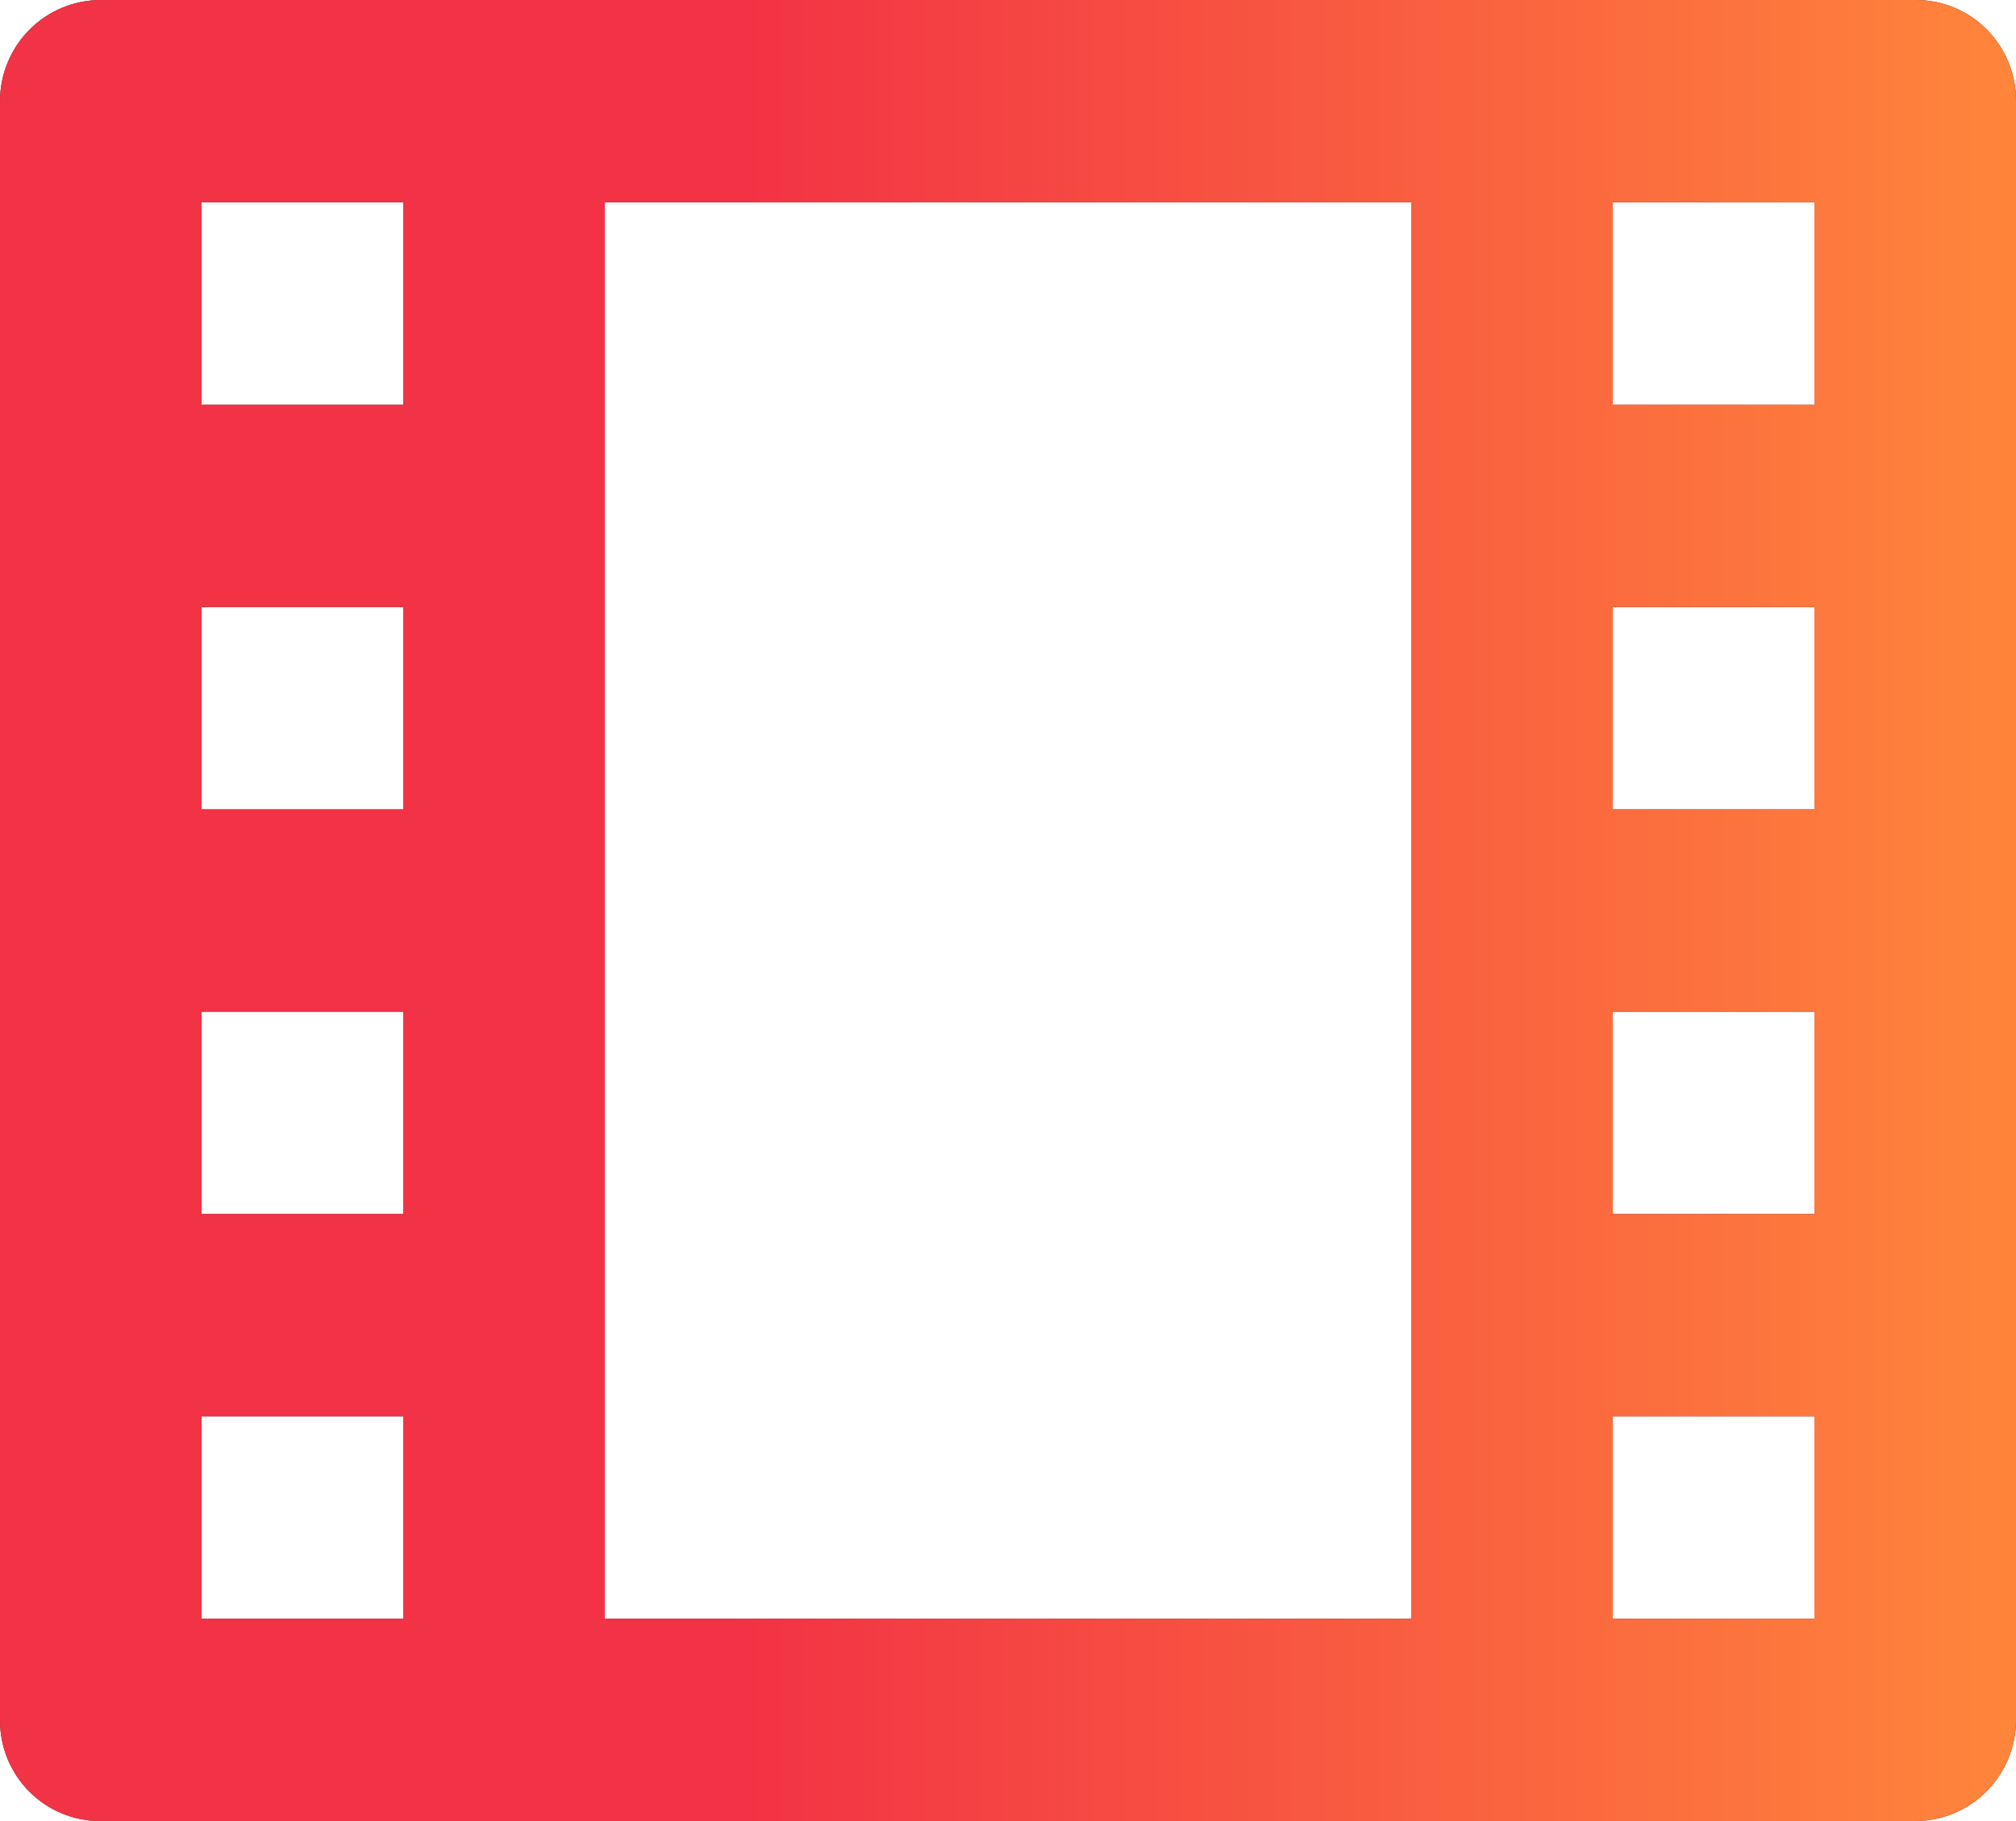 <svg xmlns="http://www.w3.org/2000/svg" xmlns:xlink="http://www.w3.org/1999/xlink" fill="none" version="1.1" width="62" height="56" viewBox="0 0 62 56"><defs><linearGradient x1="1" y1="0.5" x2="0" y2="0.5" id="master_svg0_6_5126"><stop offset="0%" stop-color="#FF863B" stop-opacity="1"/><stop offset="63.575%" stop-color="#F23245" stop-opacity="1"/></linearGradient></defs><g><path d="M3.96325e-13,3.089C0.006,2.272,0.331,1.49,0.907,0.912C1.482,0.334,2.261,0.007,3.075,0C3.075,0,58.925,0,58.925,0C60.624,0,62,1.384,62,3.089C62,3.089,62,52.911,62,52.911C61.994,53.728,61.669,54.51,61.093,55.088C60.518,55.666,59.739,55.993,58.925,56C58.925,56,3.075,56,3.075,56C2.259,55.999,1.477,55.673,0.901,55.094C0.324,54.515,-4.13711e-7,53.73,3.96325e-13,52.911C3.96325e-13,52.911,3.96325e-13,3.089,3.96325e-13,3.089C3.96325e-13,3.089,3.96325e-13,3.089,3.96325e-13,3.089ZM18.6,6.222C18.6,6.222,18.6,49.778,18.6,49.778C18.6,49.778,43.4,49.778,43.4,49.778C43.4,49.778,43.4,6.222,43.4,6.222C43.4,6.222,18.6,6.222,18.6,6.222C18.6,6.222,18.6,6.222,18.6,6.222ZM6.2,6.222C6.2,6.222,6.2,12.444,6.2,12.444C6.2,12.444,12.4,12.444,12.4,12.444C12.4,12.444,12.4,6.222,12.4,6.222C12.4,6.222,6.2,6.222,6.2,6.222C6.2,6.222,6.2,6.222,6.2,6.222ZM49.6,6.222C49.6,6.222,49.6,12.444,49.6,12.444C49.6,12.444,55.8,12.444,55.8,12.444C55.8,12.444,55.8,6.222,55.8,6.222C55.8,6.222,49.6,6.222,49.6,6.222C49.6,6.222,49.6,6.222,49.6,6.222ZM6.2,18.667C6.2,18.667,6.2,24.889,6.2,24.889C6.2,24.889,12.4,24.889,12.4,24.889C12.4,24.889,12.4,18.667,12.4,18.667C12.4,18.667,6.2,18.667,6.2,18.667C6.2,18.667,6.2,18.667,6.2,18.667ZM49.6,18.667C49.6,18.667,49.6,24.889,49.6,24.889C49.6,24.889,55.8,24.889,55.8,24.889C55.8,24.889,55.8,18.667,55.8,18.667C55.8,18.667,49.6,18.667,49.6,18.667C49.6,18.667,49.6,18.667,49.6,18.667ZM6.2,31.111C6.2,31.111,6.2,37.333,6.2,37.333C6.2,37.333,12.4,37.333,12.4,37.333C12.4,37.333,12.4,31.111,12.4,31.111C12.4,31.111,6.2,31.111,6.2,31.111C6.2,31.111,6.2,31.111,6.2,31.111ZM49.6,31.111C49.6,31.111,49.6,37.333,49.6,37.333C49.6,37.333,55.8,37.333,55.8,37.333C55.8,37.333,55.8,31.111,55.8,31.111C55.8,31.111,49.6,31.111,49.6,31.111C49.6,31.111,49.6,31.111,49.6,31.111ZM6.2,43.556C6.2,43.556,6.2,49.778,6.2,49.778C6.2,49.778,12.4,49.778,12.4,49.778C12.4,49.778,12.4,43.556,12.4,43.556C12.4,43.556,6.2,43.556,6.2,43.556C6.2,43.556,6.2,43.556,6.2,43.556ZM49.6,43.556C49.6,43.556,49.6,49.778,49.6,49.778C49.6,49.778,55.8,49.778,55.8,49.778C55.8,49.778,55.8,43.556,55.8,43.556C55.8,43.556,49.6,43.556,49.6,43.556C49.6,43.556,49.6,43.556,49.6,43.556Z" fill="#333030" fill-opacity="1"/><path d="M3.96325e-13,3.089C0.006,2.272,0.331,1.49,0.907,0.912C1.482,0.334,2.261,0.007,3.075,0C3.075,0,58.925,0,58.925,0C60.624,0,62,1.384,62,3.089C62,3.089,62,52.911,62,52.911C61.994,53.728,61.669,54.51,61.093,55.088C60.518,55.666,59.739,55.993,58.925,56C58.925,56,3.075,56,3.075,56C2.259,55.999,1.477,55.673,0.901,55.094C0.324,54.515,-4.13711e-7,53.73,3.96325e-13,52.911C3.96325e-13,52.911,3.96325e-13,3.089,3.96325e-13,3.089C3.96325e-13,3.089,3.96325e-13,3.089,3.96325e-13,3.089ZM18.6,6.222C18.6,6.222,18.6,49.778,18.6,49.778C18.6,49.778,43.4,49.778,43.4,49.778C43.4,49.778,43.4,6.222,43.4,6.222C43.4,6.222,18.6,6.222,18.6,6.222C18.6,6.222,18.6,6.222,18.6,6.222ZM6.2,6.222C6.2,6.222,6.2,12.444,6.2,12.444C6.2,12.444,12.4,12.444,12.4,12.444C12.4,12.444,12.4,6.222,12.4,6.222C12.4,6.222,6.2,6.222,6.2,6.222C6.2,6.222,6.2,6.222,6.2,6.222ZM49.6,6.222C49.6,6.222,49.6,12.444,49.6,12.444C49.6,12.444,55.8,12.444,55.8,12.444C55.8,12.444,55.8,6.222,55.8,6.222C55.8,6.222,49.6,6.222,49.6,6.222C49.6,6.222,49.6,6.222,49.6,6.222ZM6.2,18.667C6.2,18.667,6.2,24.889,6.2,24.889C6.2,24.889,12.4,24.889,12.4,24.889C12.4,24.889,12.4,18.667,12.4,18.667C12.4,18.667,6.2,18.667,6.2,18.667C6.2,18.667,6.2,18.667,6.2,18.667ZM49.6,18.667C49.6,18.667,49.6,24.889,49.6,24.889C49.6,24.889,55.8,24.889,55.8,24.889C55.8,24.889,55.8,18.667,55.8,18.667C55.8,18.667,49.6,18.667,49.6,18.667C49.6,18.667,49.6,18.667,49.6,18.667ZM6.2,31.111C6.2,31.111,6.2,37.333,6.2,37.333C6.2,37.333,12.4,37.333,12.4,37.333C12.4,37.333,12.4,31.111,12.4,31.111C12.4,31.111,6.2,31.111,6.2,31.111C6.2,31.111,6.2,31.111,6.2,31.111ZM49.6,31.111C49.6,31.111,49.6,37.333,49.6,37.333C49.6,37.333,55.8,37.333,55.8,37.333C55.8,37.333,55.8,31.111,55.8,31.111C55.8,31.111,49.6,31.111,49.6,31.111C49.6,31.111,49.6,31.111,49.6,31.111ZM6.2,43.556C6.2,43.556,6.2,49.778,6.2,49.778C6.2,49.778,12.4,49.778,12.4,49.778C12.4,49.778,12.4,43.556,12.4,43.556C12.4,43.556,6.2,43.556,6.2,43.556C6.2,43.556,6.2,43.556,6.2,43.556ZM49.6,43.556C49.6,43.556,49.6,49.778,49.6,49.778C49.6,49.778,55.8,49.778,55.8,49.778C55.8,49.778,55.8,43.556,55.8,43.556C55.8,43.556,49.6,43.556,49.6,43.556C49.6,43.556,49.6,43.556,49.6,43.556Z" fill="url(#master_svg0_6_5126)" fill-opacity="1"/></g></svg>